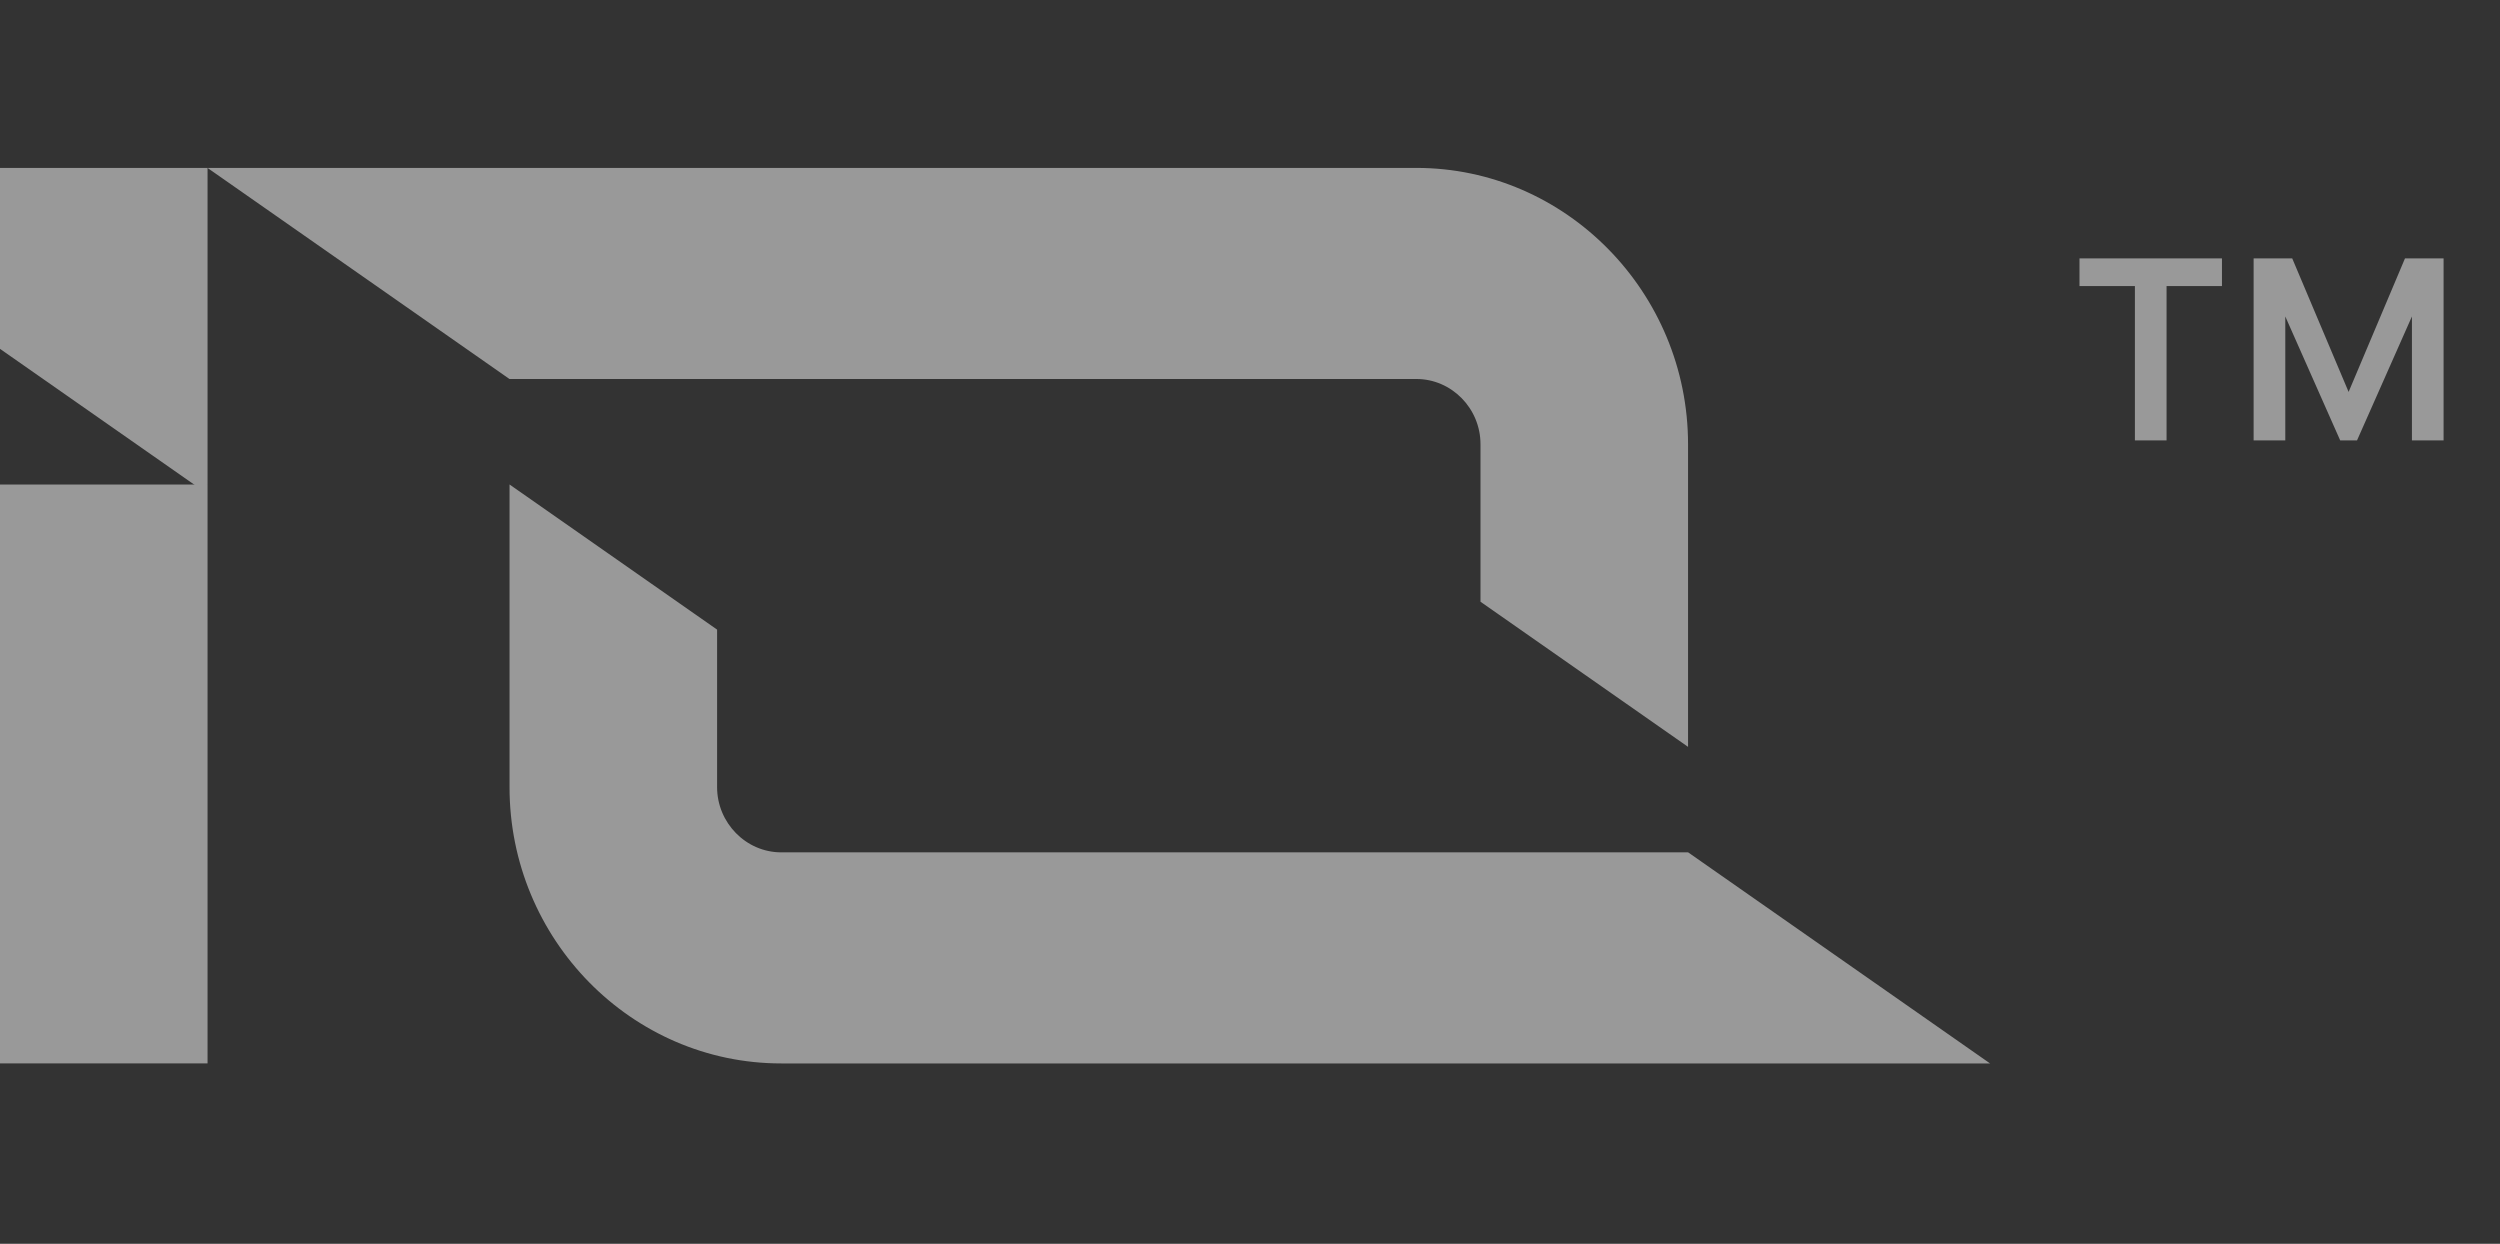 <svg width="201" height="100" viewBox="0 0 201 100" fill="none" xmlns="http://www.w3.org/2000/svg">
<rect x="0" y="0" width="201" height="100" fill="#333333" stroke="none"/>
<g opacity="0.5" clip-path="url(#clip0_3494_9321)">
<path d="M16.687 38.956H0V85.497H16.687V38.956Z" fill="white"/>
<path d="M0 13.503V28.047L16.097 39.3L16.687 38.956V13.503H0Z" fill="white"/>
<path d="M113.876 13.5L16.688 13.503L40.961 30.471H113.876C116.711 30.471 119.032 32.832 119.032 35.715V48.379L135.719 60.047V35.715C135.719 23.499 125.894 13.5 113.876 13.5Z" fill="white"/>
<path d="M62.81 85.5H160L135.725 68.529H62.81C59.982 68.529 57.654 66.161 57.654 63.285V50.621L40.967 38.953V63.278C40.96 75.52 50.773 85.5 62.81 85.5Z" fill="white"/>
<path d="M188.152 35.409L181.669 20.773H184.294L188.828 31.511L193.362 20.773H195.987L189.504 35.409H188.152ZM181.191 35.409V20.773H183.737V35.409H181.191ZM193.919 35.409V20.773H196.464V35.409H193.919ZM171.646 35.409V22.045H174.191V35.409H171.646ZM167.191 23V20.773H178.646V23H167.191Z" fill="white"/>
</g>
<defs>
<clipPath id="clip0_3494_9321">
<rect width="200" height="72" fill="white" transform="translate(0 13.5)"/>
</clipPath>
</defs>
</svg>
